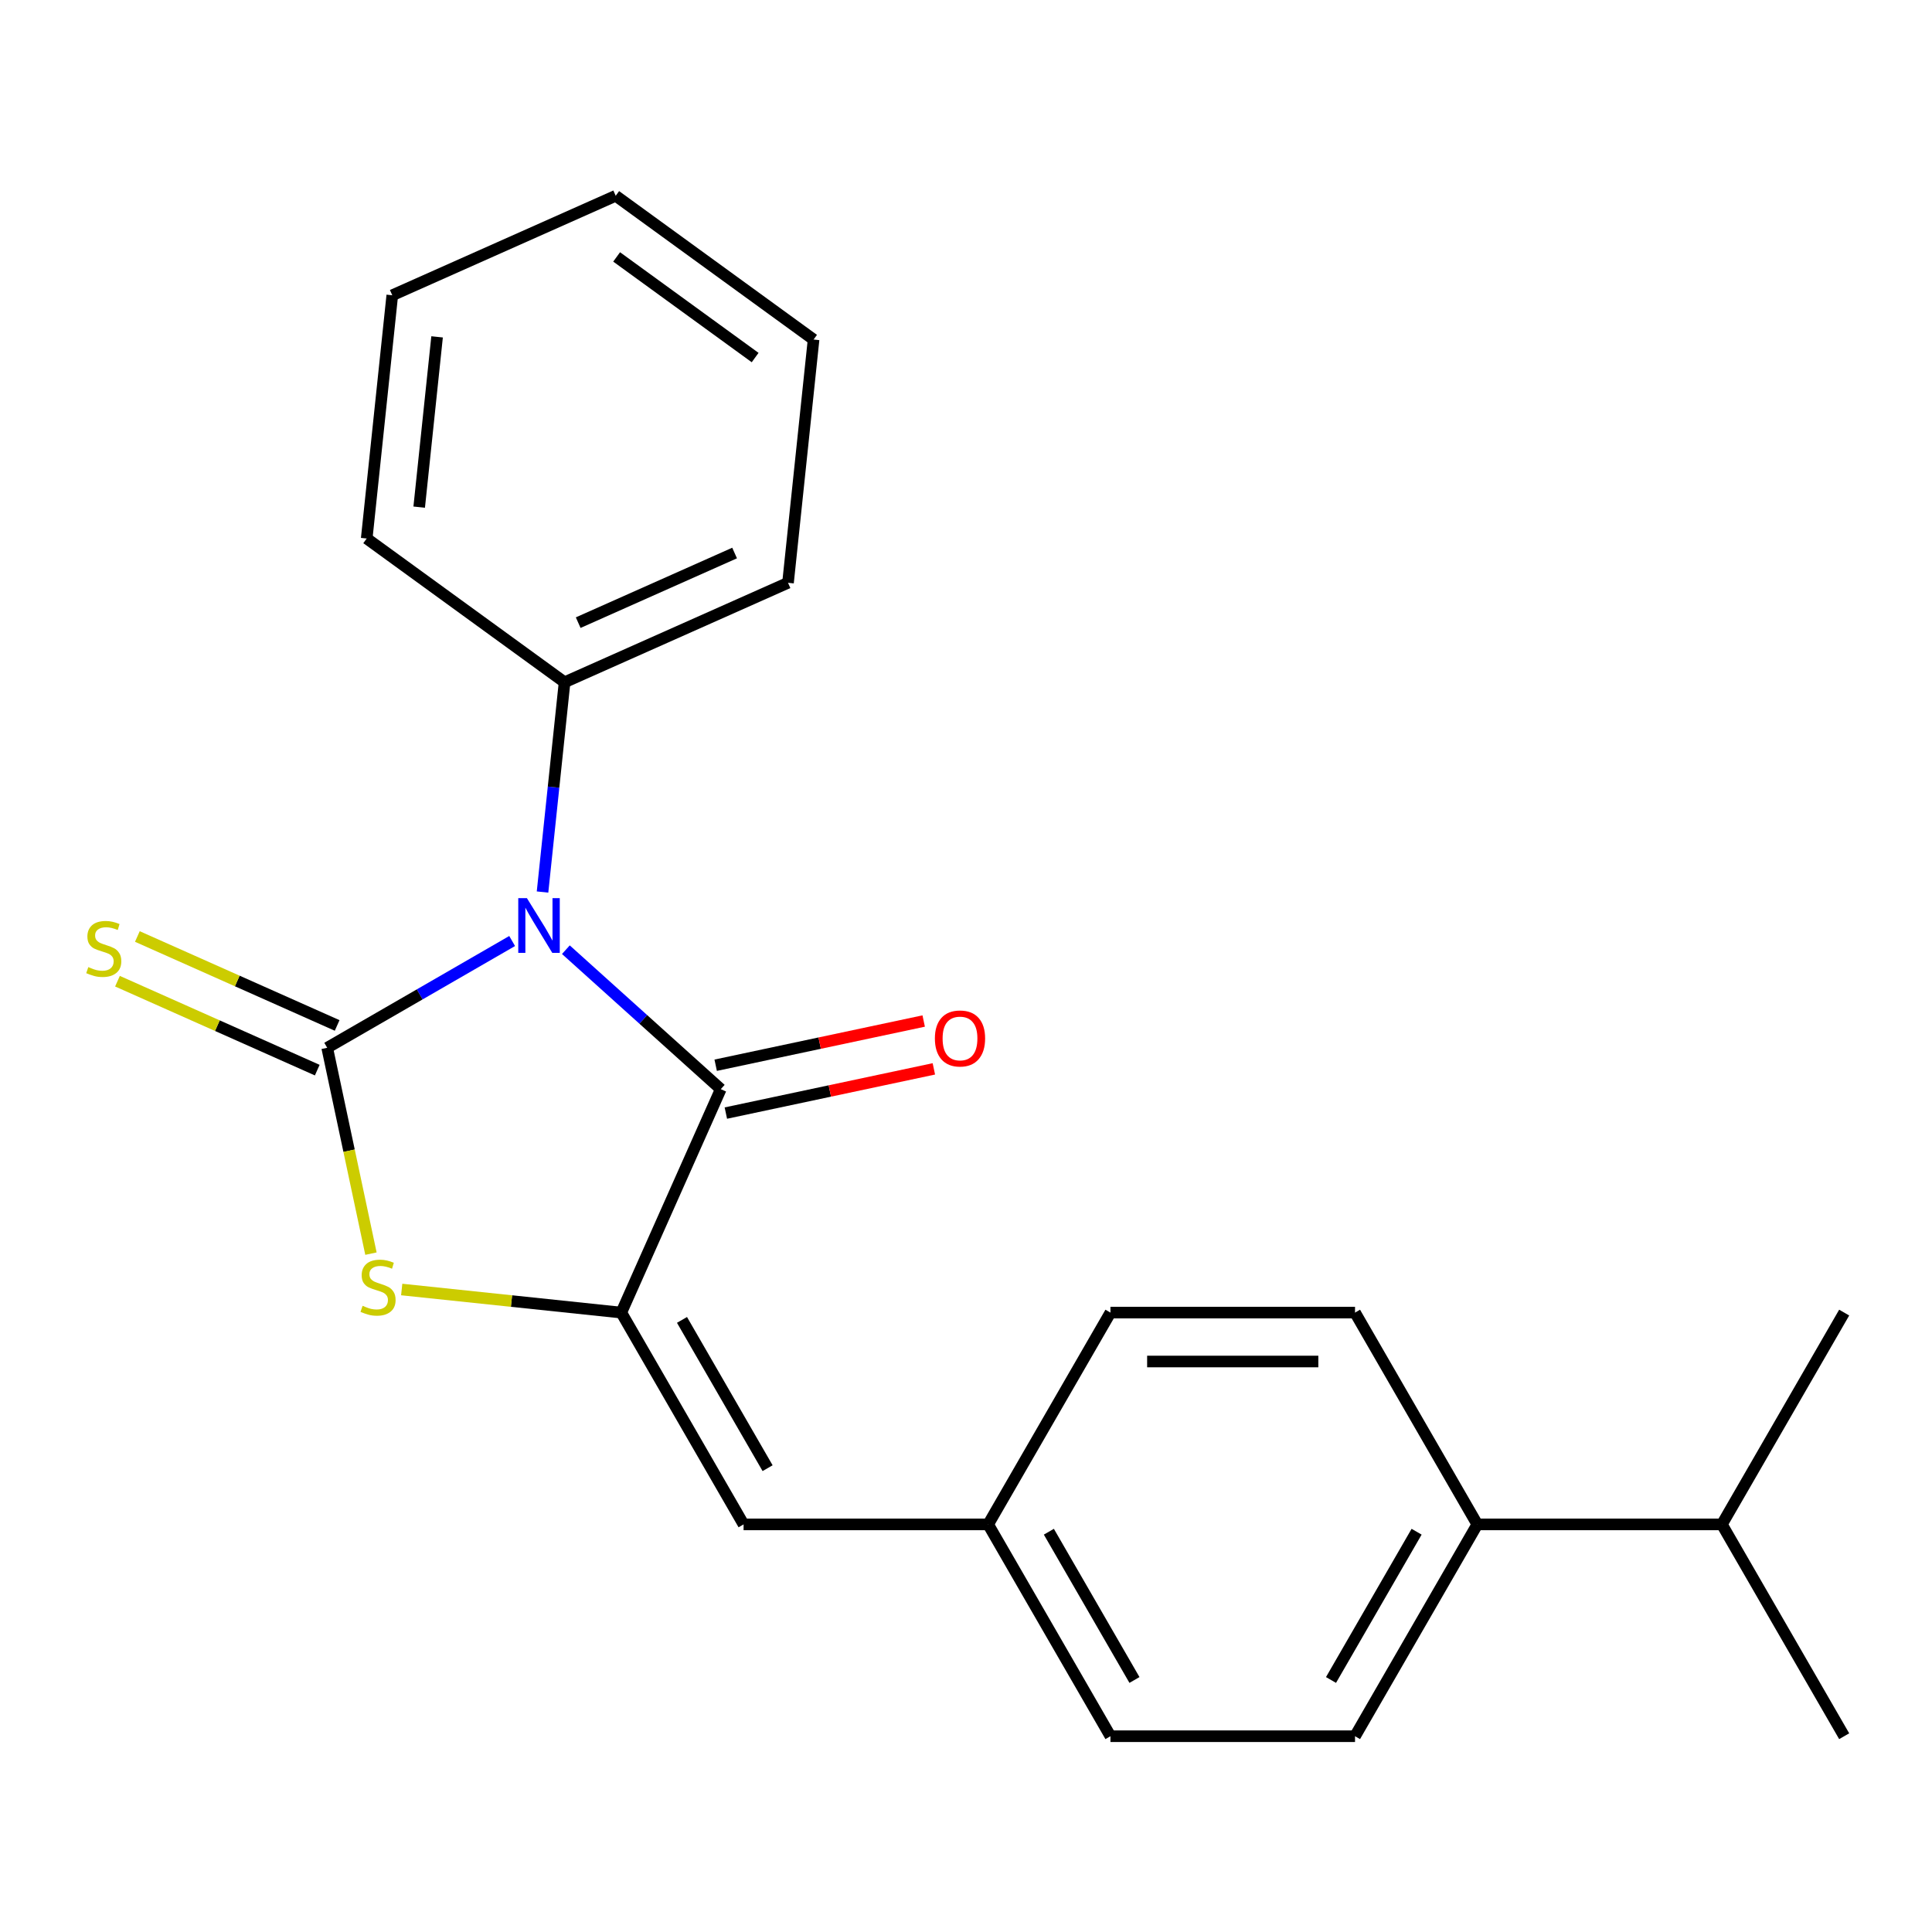 <?xml version='1.0' encoding='iso-8859-1'?>
<svg version='1.1' baseProfile='full'
              xmlns='http://www.w3.org/2000/svg'
                      xmlns:rdkit='http://www.rdkit.org/xml'
                      xmlns:xlink='http://www.w3.org/1999/xlink'
                  xml:space='preserve'
width='1000px' height='1000px' viewBox='0 0 1000 1000'>
<!-- END OF HEADER -->
<rect style='opacity:1.0;fill:#FFFFFF;stroke:none' width='1000' height='1000' x='0' y='0'> </rect>
<path class='bond-0' d='M 265.086,487.067 L 217.222,514.701' style='fill:none;fill-rule:evenodd;stroke:#0000FF;stroke-width:6px;stroke-linecap:butt;stroke-linejoin:miter;stroke-opacity:1' />
<path class='bond-0' d='M 217.222,514.701 L 169.357,542.335' style='fill:none;fill-rule:evenodd;stroke:#000000;stroke-width:6px;stroke-linecap:butt;stroke-linejoin:miter;stroke-opacity:1' />
<path class='bond-1' d='M 292.895,491.559 L 332.982,527.652' style='fill:none;fill-rule:evenodd;stroke:#0000FF;stroke-width:6px;stroke-linecap:butt;stroke-linejoin:miter;stroke-opacity:1' />
<path class='bond-1' d='M 332.982,527.652 L 373.068,563.746' style='fill:none;fill-rule:evenodd;stroke:#000000;stroke-width:6px;stroke-linecap:butt;stroke-linejoin:miter;stroke-opacity:1' />
<path class='bond-6' d='M 280.812,461.714 L 286.517,407.426' style='fill:none;fill-rule:evenodd;stroke:#0000FF;stroke-width:6px;stroke-linecap:butt;stroke-linejoin:miter;stroke-opacity:1' />
<path class='bond-6' d='M 286.517,407.426 L 292.223,353.139' style='fill:none;fill-rule:evenodd;stroke:#000000;stroke-width:6px;stroke-linecap:butt;stroke-linejoin:miter;stroke-opacity:1' />
<path class='bond-3' d='M 169.357,542.335 L 180.681,595.607' style='fill:none;fill-rule:evenodd;stroke:#000000;stroke-width:6px;stroke-linecap:butt;stroke-linejoin:miter;stroke-opacity:1' />
<path class='bond-3' d='M 180.681,595.607 L 192.004,648.878' style='fill:none;fill-rule:evenodd;stroke:#CCCC00;stroke-width:6px;stroke-linecap:butt;stroke-linejoin:miter;stroke-opacity:1' />
<path class='bond-5' d='M 174.506,530.77 L 122.804,507.751' style='fill:none;fill-rule:evenodd;stroke:#000000;stroke-width:6px;stroke-linecap:butt;stroke-linejoin:miter;stroke-opacity:1' />
<path class='bond-5' d='M 122.804,507.751 L 71.102,484.732' style='fill:none;fill-rule:evenodd;stroke:#CCCC00;stroke-width:6px;stroke-linecap:butt;stroke-linejoin:miter;stroke-opacity:1' />
<path class='bond-5' d='M 164.208,553.9 L 112.506,530.881' style='fill:none;fill-rule:evenodd;stroke:#000000;stroke-width:6px;stroke-linecap:butt;stroke-linejoin:miter;stroke-opacity:1' />
<path class='bond-5' d='M 112.506,530.881 L 60.804,507.862' style='fill:none;fill-rule:evenodd;stroke:#CCCC00;stroke-width:6px;stroke-linecap:butt;stroke-linejoin:miter;stroke-opacity:1' />
<path class='bond-2' d='M 373.068,563.746 L 321.578,679.395' style='fill:none;fill-rule:evenodd;stroke:#000000;stroke-width:6px;stroke-linecap:butt;stroke-linejoin:miter;stroke-opacity:1' />
<path class='bond-7' d='M 375.7,576.129 L 429.531,564.687' style='fill:none;fill-rule:evenodd;stroke:#000000;stroke-width:6px;stroke-linecap:butt;stroke-linejoin:miter;stroke-opacity:1' />
<path class='bond-7' d='M 429.531,564.687 L 483.362,553.245' style='fill:none;fill-rule:evenodd;stroke:#FF0000;stroke-width:6px;stroke-linecap:butt;stroke-linejoin:miter;stroke-opacity:1' />
<path class='bond-7' d='M 370.436,551.363 L 424.267,539.921' style='fill:none;fill-rule:evenodd;stroke:#000000;stroke-width:6px;stroke-linecap:butt;stroke-linejoin:miter;stroke-opacity:1' />
<path class='bond-7' d='M 424.267,539.921 L 478.098,528.479' style='fill:none;fill-rule:evenodd;stroke:#FF0000;stroke-width:6px;stroke-linecap:butt;stroke-linejoin:miter;stroke-opacity:1' />
<path class='bond-4' d='M 321.578,679.395 L 384.874,789.028' style='fill:none;fill-rule:evenodd;stroke:#000000;stroke-width:6px;stroke-linecap:butt;stroke-linejoin:miter;stroke-opacity:1' />
<path class='bond-4' d='M 352.999,683.181 L 397.307,759.924' style='fill:none;fill-rule:evenodd;stroke:#000000;stroke-width:6px;stroke-linecap:butt;stroke-linejoin:miter;stroke-opacity:1' />
<path class='bond-22' d='M 321.578,679.395 L 264.75,673.422' style='fill:none;fill-rule:evenodd;stroke:#000000;stroke-width:6px;stroke-linecap:butt;stroke-linejoin:miter;stroke-opacity:1' />
<path class='bond-22' d='M 264.75,673.422 L 207.922,667.449' style='fill:none;fill-rule:evenodd;stroke:#CCCC00;stroke-width:6px;stroke-linecap:butt;stroke-linejoin:miter;stroke-opacity:1' />
<path class='bond-9' d='M 384.874,789.028 L 511.468,789.028' style='fill:none;fill-rule:evenodd;stroke:#000000;stroke-width:6px;stroke-linecap:butt;stroke-linejoin:miter;stroke-opacity:1' />
<path class='bond-15' d='M 292.223,353.139 L 407.872,301.648' style='fill:none;fill-rule:evenodd;stroke:#000000;stroke-width:6px;stroke-linecap:butt;stroke-linejoin:miter;stroke-opacity:1' />
<path class='bond-15' d='M 299.273,322.285 L 380.227,286.242' style='fill:none;fill-rule:evenodd;stroke:#000000;stroke-width:6px;stroke-linecap:butt;stroke-linejoin:miter;stroke-opacity:1' />
<path class='bond-16' d='M 292.223,353.139 L 189.807,278.729' style='fill:none;fill-rule:evenodd;stroke:#000000;stroke-width:6px;stroke-linecap:butt;stroke-linejoin:miter;stroke-opacity:1' />
<path class='bond-8' d='M 764.655,789.028 L 701.358,898.662' style='fill:none;fill-rule:evenodd;stroke:#000000;stroke-width:6px;stroke-linecap:butt;stroke-linejoin:miter;stroke-opacity:1' />
<path class='bond-8' d='M 733.234,792.814 L 688.926,869.557' style='fill:none;fill-rule:evenodd;stroke:#000000;stroke-width:6px;stroke-linecap:butt;stroke-linejoin:miter;stroke-opacity:1' />
<path class='bond-12' d='M 764.655,789.028 L 891.249,789.028' style='fill:none;fill-rule:evenodd;stroke:#000000;stroke-width:6px;stroke-linecap:butt;stroke-linejoin:miter;stroke-opacity:1' />
<path class='bond-24' d='M 764.655,789.028 L 701.358,679.395' style='fill:none;fill-rule:evenodd;stroke:#000000;stroke-width:6px;stroke-linecap:butt;stroke-linejoin:miter;stroke-opacity:1' />
<path class='bond-13' d='M 511.468,789.028 L 574.765,679.395' style='fill:none;fill-rule:evenodd;stroke:#000000;stroke-width:6px;stroke-linecap:butt;stroke-linejoin:miter;stroke-opacity:1' />
<path class='bond-14' d='M 511.468,789.028 L 574.765,898.662' style='fill:none;fill-rule:evenodd;stroke:#000000;stroke-width:6px;stroke-linecap:butt;stroke-linejoin:miter;stroke-opacity:1' />
<path class='bond-14' d='M 542.889,792.814 L 587.197,869.557' style='fill:none;fill-rule:evenodd;stroke:#000000;stroke-width:6px;stroke-linecap:butt;stroke-linejoin:miter;stroke-opacity:1' />
<path class='bond-10' d='M 701.358,679.395 L 574.765,679.395' style='fill:none;fill-rule:evenodd;stroke:#000000;stroke-width:6px;stroke-linecap:butt;stroke-linejoin:miter;stroke-opacity:1' />
<path class='bond-10' d='M 682.369,704.714 L 593.754,704.714' style='fill:none;fill-rule:evenodd;stroke:#000000;stroke-width:6px;stroke-linecap:butt;stroke-linejoin:miter;stroke-opacity:1' />
<path class='bond-11' d='M 701.358,898.662 L 574.765,898.662' style='fill:none;fill-rule:evenodd;stroke:#000000;stroke-width:6px;stroke-linecap:butt;stroke-linejoin:miter;stroke-opacity:1' />
<path class='bond-17' d='M 891.249,789.028 L 954.545,898.662' style='fill:none;fill-rule:evenodd;stroke:#000000;stroke-width:6px;stroke-linecap:butt;stroke-linejoin:miter;stroke-opacity:1' />
<path class='bond-18' d='M 891.249,789.028 L 954.545,679.395' style='fill:none;fill-rule:evenodd;stroke:#000000;stroke-width:6px;stroke-linecap:butt;stroke-linejoin:miter;stroke-opacity:1' />
<path class='bond-19' d='M 407.872,301.648 L 421.105,175.748' style='fill:none;fill-rule:evenodd;stroke:#000000;stroke-width:6px;stroke-linecap:butt;stroke-linejoin:miter;stroke-opacity:1' />
<path class='bond-20' d='M 189.807,278.729 L 203.04,152.829' style='fill:none;fill-rule:evenodd;stroke:#000000;stroke-width:6px;stroke-linecap:butt;stroke-linejoin:miter;stroke-opacity:1' />
<path class='bond-20' d='M 216.972,262.49 L 226.235,174.36' style='fill:none;fill-rule:evenodd;stroke:#000000;stroke-width:6px;stroke-linecap:butt;stroke-linejoin:miter;stroke-opacity:1' />
<path class='bond-23' d='M 421.105,175.748 L 318.688,101.338' style='fill:none;fill-rule:evenodd;stroke:#000000;stroke-width:6px;stroke-linecap:butt;stroke-linejoin:miter;stroke-opacity:1' />
<path class='bond-23' d='M 390.86,185.07 L 319.169,132.983' style='fill:none;fill-rule:evenodd;stroke:#000000;stroke-width:6px;stroke-linecap:butt;stroke-linejoin:miter;stroke-opacity:1' />
<path class='bond-21' d='M 203.04,152.829 L 318.688,101.338' style='fill:none;fill-rule:evenodd;stroke:#000000;stroke-width:6px;stroke-linecap:butt;stroke-linejoin:miter;stroke-opacity:1' />
<path  class='atom-0' d='M 272.731 464.879
L 282.011 479.879
Q 282.931 481.359, 284.411 484.039
Q 285.891 486.719, 285.971 486.879
L 285.971 464.879
L 289.731 464.879
L 289.731 493.199
L 285.851 493.199
L 275.891 476.799
Q 274.731 474.879, 273.491 472.679
Q 272.291 470.479, 271.931 469.799
L 271.931 493.199
L 268.251 493.199
L 268.251 464.879
L 272.731 464.879
' fill='#0000FF'/>
<path  class='atom-4' d='M 187.678 675.883
Q 187.998 676.003, 189.318 676.563
Q 190.638 677.123, 192.078 677.483
Q 193.558 677.803, 194.998 677.803
Q 197.678 677.803, 199.238 676.523
Q 200.798 675.203, 200.798 672.923
Q 200.798 671.363, 199.998 670.403
Q 199.238 669.443, 198.038 668.923
Q 196.838 668.403, 194.838 667.803
Q 192.318 667.043, 190.798 666.323
Q 189.318 665.603, 188.238 664.083
Q 187.198 662.563, 187.198 660.003
Q 187.198 656.443, 189.598 654.243
Q 192.038 652.043, 196.838 652.043
Q 200.118 652.043, 203.838 653.603
L 202.918 656.683
Q 199.518 655.283, 196.958 655.283
Q 194.198 655.283, 192.678 656.443
Q 191.158 657.563, 191.198 659.523
Q 191.198 661.043, 191.958 661.963
Q 192.758 662.883, 193.878 663.403
Q 195.038 663.923, 196.958 664.523
Q 199.518 665.323, 201.038 666.123
Q 202.558 666.923, 203.638 668.563
Q 204.758 670.163, 204.758 672.923
Q 204.758 676.843, 202.118 678.963
Q 199.518 681.043, 195.158 681.043
Q 192.638 681.043, 190.718 680.483
Q 188.838 679.963, 186.598 679.043
L 187.678 675.883
' fill='#CCCC00'/>
<path  class='atom-6' d='M 45.708 500.565
Q 46.028 500.685, 47.348 501.245
Q 48.668 501.805, 50.108 502.165
Q 51.588 502.485, 53.028 502.485
Q 55.708 502.485, 57.268 501.205
Q 58.828 499.885, 58.828 497.605
Q 58.828 496.045, 58.028 495.085
Q 57.268 494.125, 56.068 493.605
Q 54.868 493.085, 52.868 492.485
Q 50.348 491.725, 48.828 491.005
Q 47.348 490.285, 46.268 488.765
Q 45.228 487.245, 45.228 484.685
Q 45.228 481.125, 47.628 478.925
Q 50.068 476.725, 54.868 476.725
Q 58.148 476.725, 61.868 478.285
L 60.948 481.365
Q 57.548 479.965, 54.988 479.965
Q 52.228 479.965, 50.708 481.125
Q 49.188 482.245, 49.228 484.205
Q 49.228 485.725, 49.988 486.645
Q 50.788 487.565, 51.908 488.085
Q 53.068 488.605, 54.988 489.205
Q 57.548 490.005, 59.068 490.805
Q 60.588 491.605, 61.668 493.245
Q 62.788 494.845, 62.788 497.605
Q 62.788 501.525, 60.148 503.645
Q 57.548 505.725, 53.188 505.725
Q 50.668 505.725, 48.748 505.165
Q 46.868 504.645, 44.628 503.725
L 45.708 500.565
' fill='#CCCC00'/>
<path  class='atom-8' d='M 483.895 537.506
Q 483.895 530.706, 487.255 526.906
Q 490.615 523.106, 496.895 523.106
Q 503.175 523.106, 506.535 526.906
Q 509.895 530.706, 509.895 537.506
Q 509.895 544.386, 506.495 548.306
Q 503.095 552.186, 496.895 552.186
Q 490.655 552.186, 487.255 548.306
Q 483.895 544.426, 483.895 537.506
M 496.895 548.986
Q 501.215 548.986, 503.535 546.106
Q 505.895 543.186, 505.895 537.506
Q 505.895 531.946, 503.535 529.146
Q 501.215 526.306, 496.895 526.306
Q 492.575 526.306, 490.215 529.106
Q 487.895 531.906, 487.895 537.506
Q 487.895 543.226, 490.215 546.106
Q 492.575 548.986, 496.895 548.986
' fill='#FF0000'/>
</svg>
